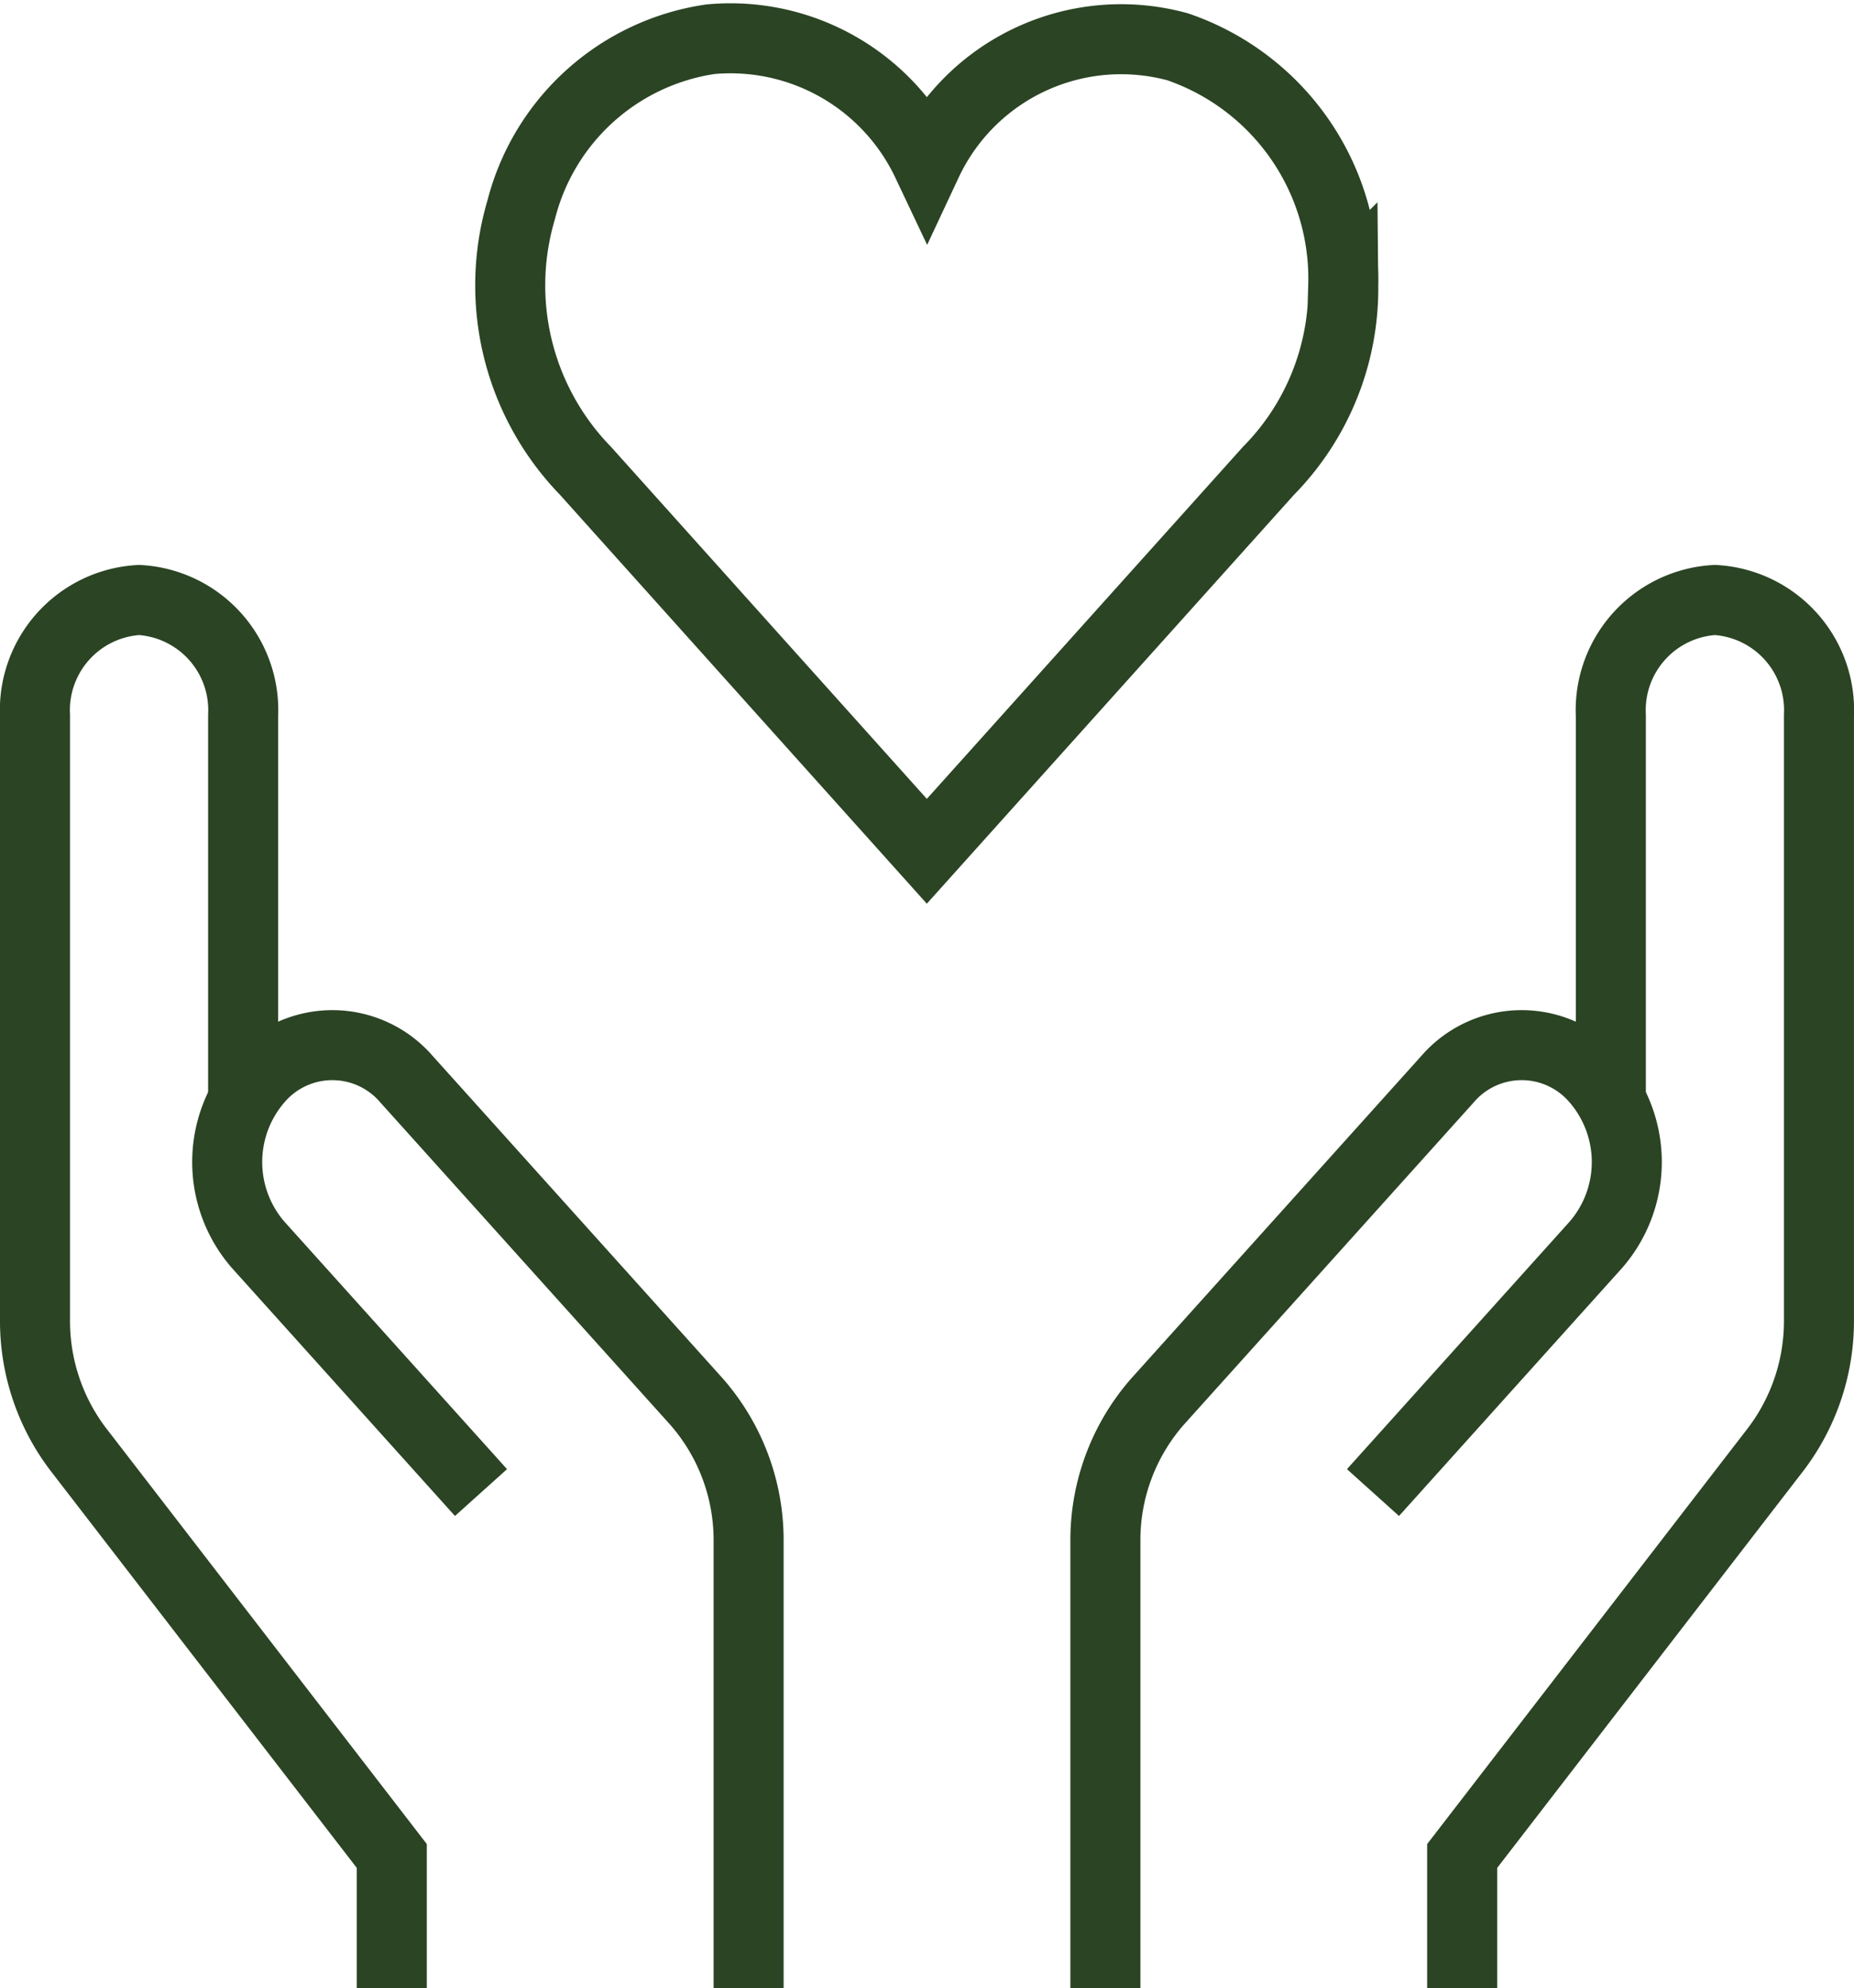 <svg xmlns="http://www.w3.org/2000/svg" width="52.952" height="56.791" viewBox="0 0 52.952 56.791">
  <g id="hands-heart" transform="translate(1 1.082)">
    <path id="Pfad_1904" data-name="Pfad 1904" d="M12.19,59.654V55.877L3.226,44.25A6.053,6.053,0,0,1,2,40.563V23.3A3.152,3.152,0,0,1,4.972,20h0a3.152,3.152,0,0,1,2.972,3.3h0v10.98" transform="translate(-2 -3.944)" fill="none" stroke="#2b4424" stroke-width="2"/>
    <path id="Pfad_1905" data-name="Pfad 1905" d="M23.356,60.406V47.646a6,6,0,0,0-1.492-4l-8.274-9.2a2.793,2.793,0,0,0-4.246,0h0a3.607,3.607,0,0,0,0,4.721h0l6.369,7.081" transform="translate(-2.975 -4.696)" fill="none" stroke="#2b4424" stroke-width="2"/>
    <path id="Pfad_1906" data-name="Pfad 1906" d="M50,59.654V55.877L58.964,44.25a6.053,6.053,0,0,0,1.226-3.687V23.3A3.152,3.152,0,0,0,57.218,20h0a3.152,3.152,0,0,0-2.972,3.3h0v10.98" transform="translate(-9.239 -3.944)" fill="none" stroke="#2b4424" stroke-width="2"/>
    <path id="Pfad_1907" data-name="Pfad 1907" d="M38,60.406V47.646a6,6,0,0,1,1.492-4l8.274-9.2a2.793,2.793,0,0,1,4.246,0h0a3.607,3.607,0,0,1,0,4.721h0l-6.369,7.081" transform="translate(-7.429 -4.696)" fill="none" stroke="#2b4424" stroke-width="2"/>
    <path id="Pfad_1908" data-name="Pfad 1908" d="M41.777,10.081a7,7,0,0,0-4.729-6.832,6.123,6.123,0,0,0-7.16,3.31A6.21,6.21,0,0,0,23.7,3.033,6.561,6.561,0,0,0,18.3,7.9a7.6,7.6,0,0,0,1.831,7.456l9.753,10.872L39.642,15.36a7.42,7.42,0,0,0,2.136-5.28Z" transform="translate(-4.413 -2.994)" fill="none" stroke="#2b4424" stroke-linecap="square" stroke-width="2"/>
  </g>
</svg>
